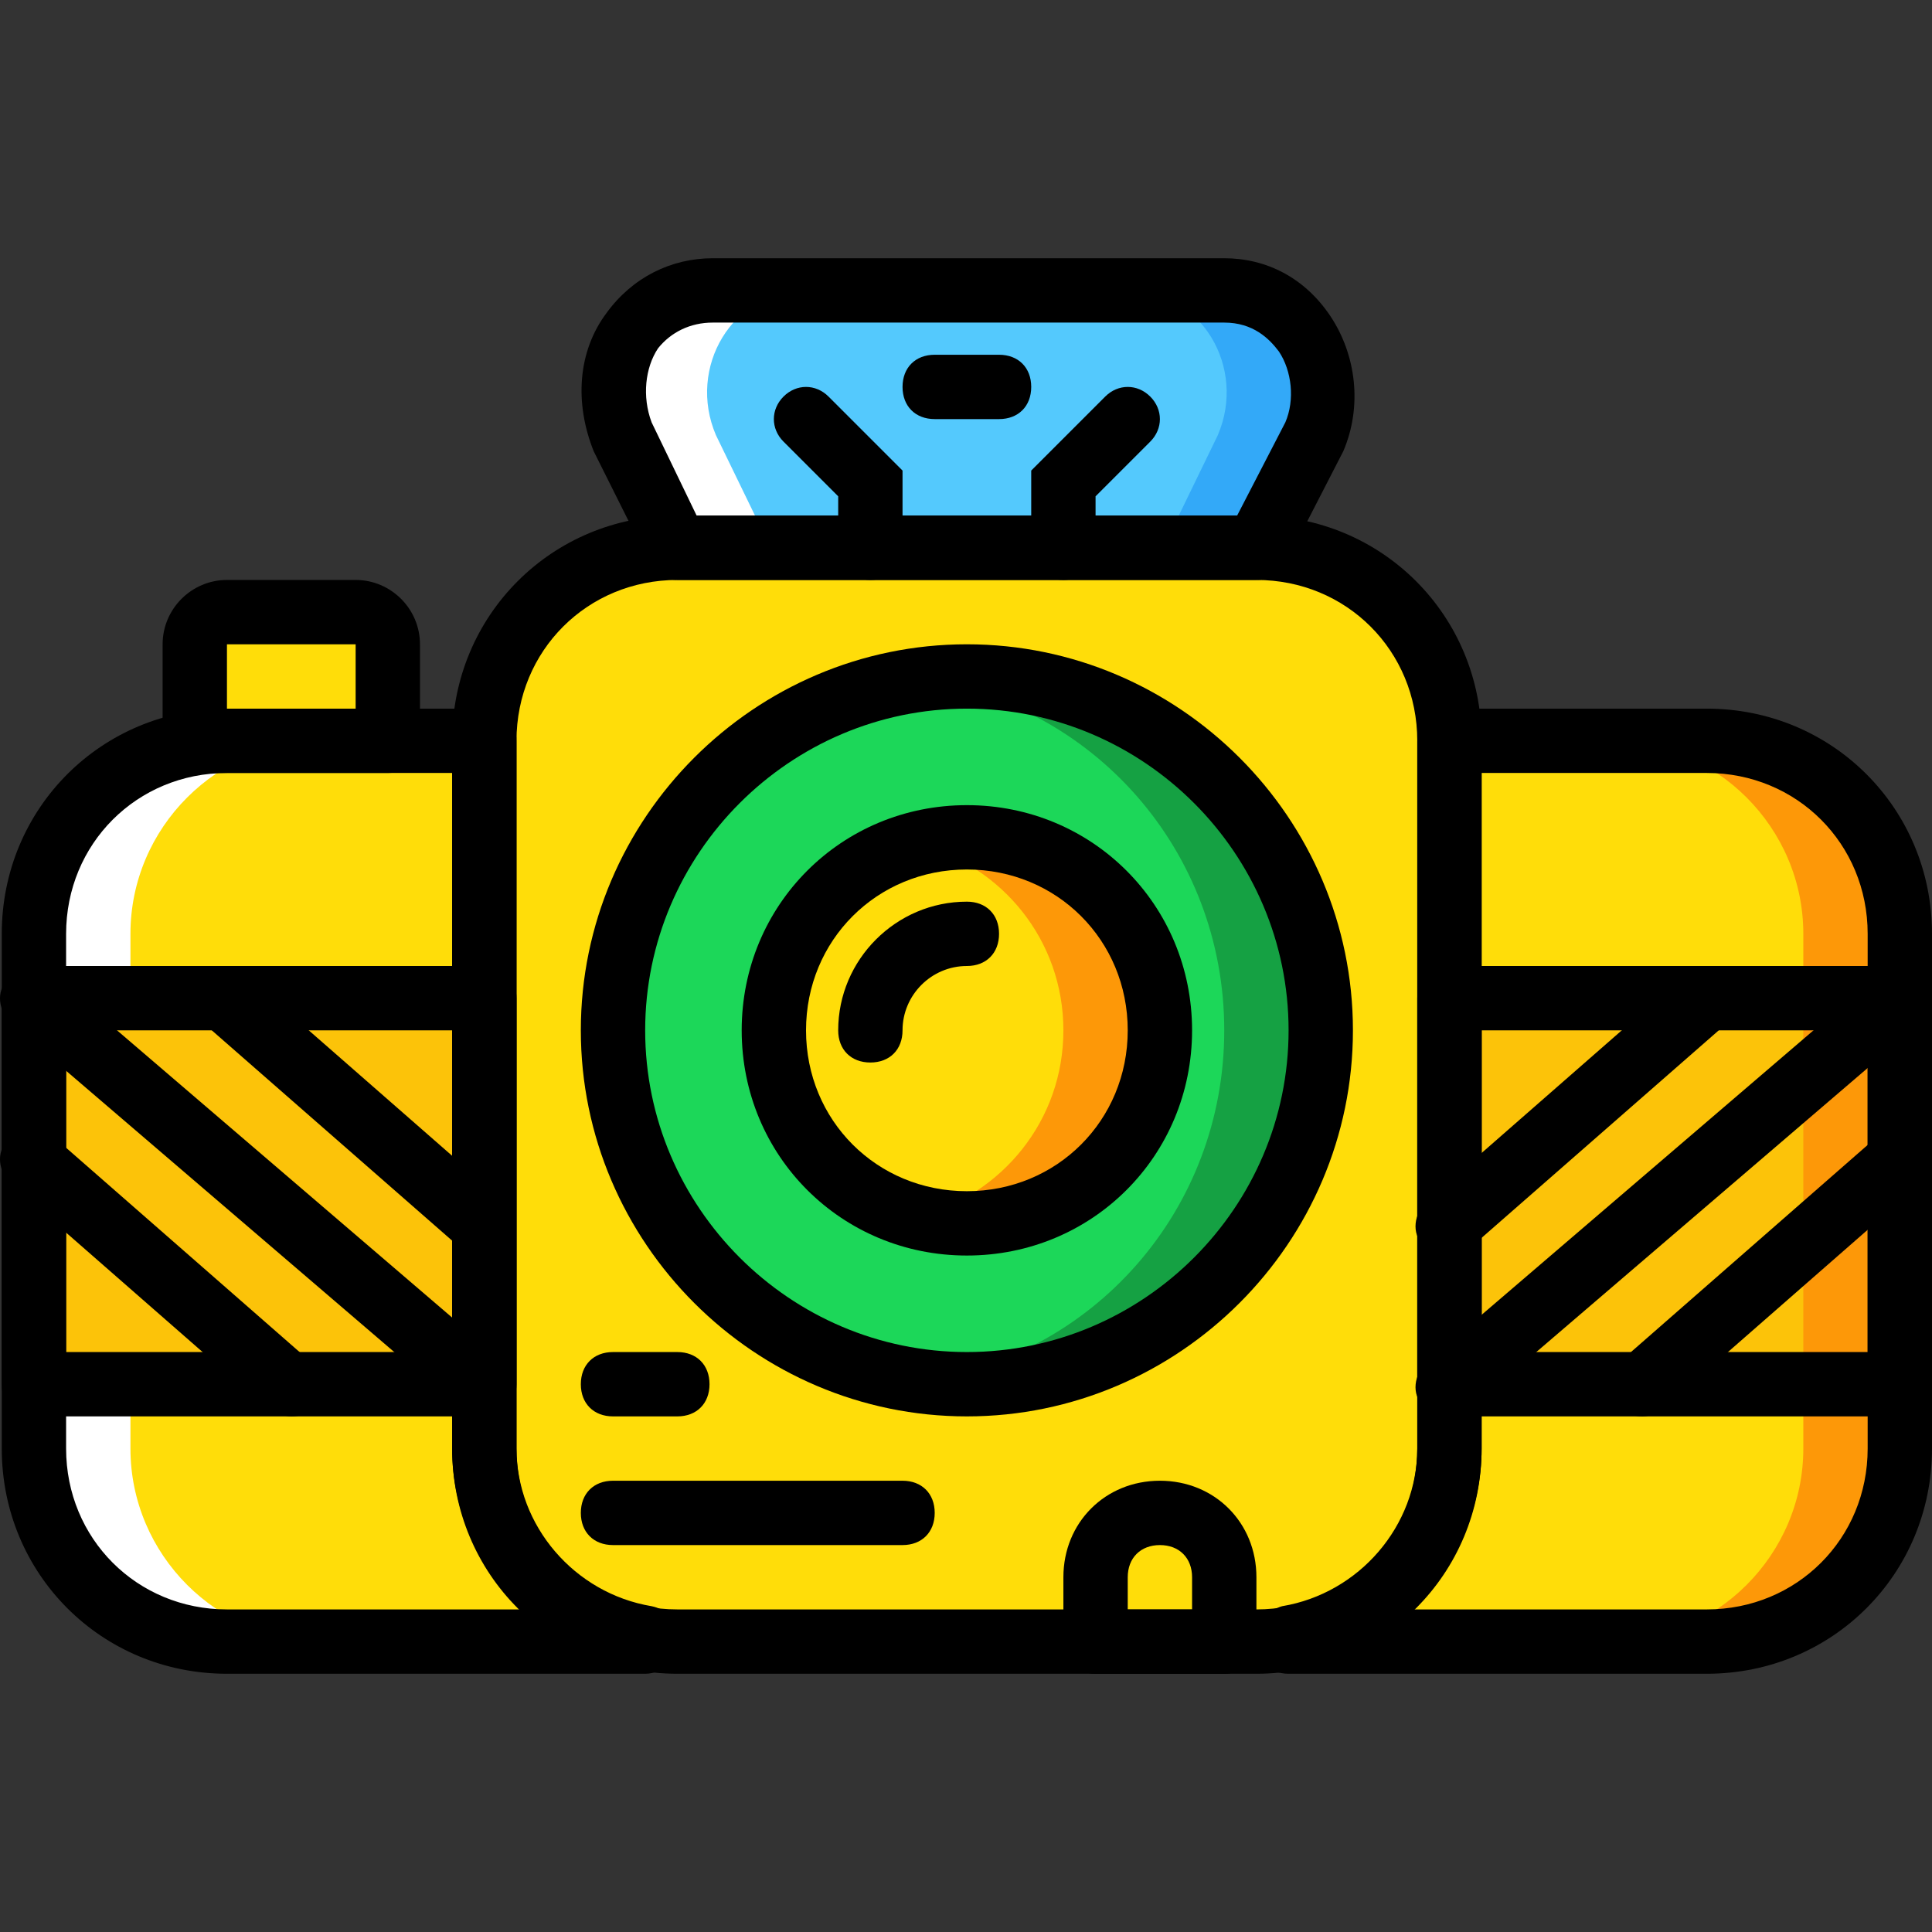 <?xml version="1.0" encoding="iso-8859-1"?>
<!-- Uploaded to: SVG Repo, www.svgrepo.com, Generator: SVG Repo Mixer Tools -->
<svg height="800px" width="800px" version="1.1" id="Layer_1" xmlns="http://www.w3.org/2000/svg" xmlns:xlink="http://www.w3.org/1999/xlink" 
	 viewBox="0 0 512.466 512.466" xml:space="preserve">
<rect x="0" y="0" width="512.466" height="512.466" fill="#333333" stroke="none"/>
<g transform="translate(1)">
	<path style="fill:#FFDD09;" d="M383.466,196.5v187.733c0,25.6-18.773,46.08-42.667,50.347v0.853h110.933
		c28.16,0,51.2-23.04,51.2-51.2V247.7c0-28.16-23.04-51.2-51.2-51.2H383.466z"/>
	<polygon style="fill:#FCC309;" points="383.466,367.166 502.933,367.166 502.933,264.766 383.466,264.766 	"/>
	<g>
		<path style="fill:#FFDD09;" d="M127.466,384.233V196.5H59.2C31.04,196.5,8,219.54,8,247.7v136.533c0,28.16,23.04,51.2,51.2,51.2
			h110.933v-0.853C146.24,430.313,127.466,409.833,127.466,384.233"/>
		<path style="fill:#FFDD09;" d="M101.866,196.5h-51.2v-25.6c0-5.12,3.413-8.533,8.533-8.533h34.133c5.12,0,8.533,3.413,8.533,8.533
			V196.5z"/>
		<path style="fill:#FFDD09;" d="M332.266,435.433h-153.6c-28.16,0-51.2-23.04-51.2-51.2V196.5c0-28.16,23.04-51.2,51.2-51.2h153.6
			c28.16,0,51.2,23.04,51.2,51.2v187.733C383.466,412.393,360.426,435.433,332.266,435.433"/>
	</g>
	<path style="fill:#FD9808;" d="M451.733,196.5h-25.6c28.16,0,51.2,23.04,51.2,51.2v136.533c0,28.16-23.04,51.2-51.2,51.2h25.6
		c28.16,0,51.2-23.04,51.2-51.2V247.7C502.933,219.54,479.893,196.5,451.733,196.5"/>
	<path style="fill:#FFFFFF;" d="M59.2,196.5h25.6c-28.16,0-51.2,23.04-51.2,51.2v136.533c0,28.16,23.04,51.2,51.2,51.2H59.2
		c-28.16,0-51.2-23.04-51.2-51.2V247.7C8,219.54,31.04,196.5,59.2,196.5"/>
	<polygon style="fill:#FCC309;" points="8,367.166 127.466,367.166 127.466,264.766 8,264.766 	"/>
	<path style="fill:#54C9FD;" d="M332.266,145.3h-153.6l-14.507-29.867c-7.68-18.773,4.267-38.4,23.893-38.4h135.68
		c19.627,0,31.573,20.48,23.893,38.4L332.266,145.3z"/>
	<path style="fill:#33A9F8;" d="M323.733,77.033h-25.6c19.627,0,31.573,20.48,23.893,38.4L307.52,145.3h25.6l14.507-29.867
		C355.306,97.513,343.36,77.033,323.733,77.033"/>
	<path style="fill:#FFFFFF;" d="M187.2,77.033h25.6c-19.627,0-31.573,20.48-23.893,38.4l14.507,29.867h-25.6l-14.507-29.867
		C155.626,97.513,167.573,77.033,187.2,77.033"/>
	<path style="fill:#1CD759;" d="M349.333,273.3c0,52.053-41.813,93.867-93.867,93.867S161.6,325.353,161.6,273.3
		s41.813-93.867,93.867-93.867S349.333,221.246,349.333,273.3"/>
	<path style="fill:#15A143;" d="M255.466,179.433c-4.267,0-8.533,0-12.8,0.853c46.08,5.973,81.067,45.227,81.067,93.013
		s-34.987,87.04-81.067,93.013c4.267,0.853,8.533,0.853,12.8,0.853c52.053,0,93.867-41.813,93.867-93.867
		S307.52,179.433,255.466,179.433"/>
	<path style="fill:#FFDD09;" d="M306.666,273.3c0,28.16-23.04,51.2-51.2,51.2c-28.16,0-51.2-23.04-51.2-51.2s23.04-51.2,51.2-51.2
		C283.626,222.1,306.666,245.14,306.666,273.3"/>
	<path style="fill:#FD9808;" d="M255.466,222.1c-4.267,0-8.533,0.853-12.8,1.707c22.187,5.973,38.4,25.6,38.4,49.493
		s-16.213,43.52-38.4,49.493c4.267,0.853,8.533,1.707,12.8,1.707c28.16,0,51.2-23.04,51.2-51.2S283.626,222.1,255.466,222.1"/>
	<path d="M229.866,153.833c-5.12,0-8.533-3.413-8.533-8.533v-13.653l-14.507-14.507c-3.413-3.413-3.413-8.533,0-11.947
		c3.413-3.413,8.533-3.413,11.947,0L238.4,124.82v20.48C238.4,150.42,234.986,153.833,229.866,153.833z"/>
	<path d="M281.066,153.833c-5.12,0-8.533-3.413-8.533-8.533v-20.48l19.627-19.627c3.413-3.413,8.533-3.413,11.947,0
		c3.413,3.413,3.413,8.533,0,11.947L289.6,131.646V145.3C289.6,150.42,286.186,153.833,281.066,153.833z"/>
	<path d="M264,111.166h-17.067c-5.12,0-8.533-3.413-8.533-8.533c0-5.12,3.413-8.533,8.533-8.533H264c5.12,0,8.533,3.413,8.533,8.533
		C272.533,107.753,269.12,111.166,264,111.166z"/>
	<path d="M101.866,205.033h-51.2c-5.12,0-8.533-3.413-8.533-8.533v-25.6c0-9.387,7.68-17.067,17.067-17.067h34.133
		c9.387,0,17.067,7.68,17.067,17.067v25.6C110.4,201.62,106.986,205.033,101.866,205.033z M59.2,187.966h34.133V170.9H59.2V187.966z
		"/>
	<path d="M332.266,443.966h-153.6c-33.28,0-59.733-26.453-59.733-59.733V196.5c0-33.28,26.453-59.733,59.733-59.733h153.6
		c33.28,0,59.733,26.453,59.733,59.733v187.733C392,417.513,365.546,443.966,332.266,443.966z M178.666,153.833
		c-23.893,0-42.667,18.773-42.667,42.667v187.733c0,23.893,18.773,42.667,42.667,42.667h153.6c23.893,0,42.667-18.773,42.667-42.667
		V196.5c0-23.893-18.773-42.667-42.667-42.667H178.666z"/>
	<path d="M451.733,443.966H340.8c-5.12,0-8.533-3.413-8.533-8.533c0-4.267,3.413-8.533,6.827-9.387
		c20.48-3.413,35.84-21.333,35.84-41.813V196.5c0-5.12,3.413-8.533,8.533-8.533h68.267c33.28,0,59.733,26.453,59.733,59.733v136.533
		C511.466,417.513,485.013,443.966,451.733,443.966z M340.8,434.58L340.8,434.58L340.8,434.58z M374.08,426.9h77.653
		c23.893,0,42.667-18.773,42.667-42.667V247.7c0-23.893-18.773-42.667-42.667-42.667H392v179.2
		C392,400.447,385.173,415.806,374.08,426.9z"/>
	<path d="M170.133,443.966H59.2c-33.28,0-59.733-26.453-59.733-59.733V247.7c0-33.28,26.453-59.733,59.733-59.733h68.267
		c5.12,0,8.533,3.413,8.533,8.533v187.733c0,20.48,15.36,38.4,35.84,41.813c4.267,0.853,6.827,4.267,6.827,8.533
		C178.666,439.7,175.253,443.966,170.133,443.966z M59.2,205.033c-23.893,0-42.667,18.773-42.667,42.667v136.533
		c0,23.893,18.773,42.667,42.667,42.667h77.653c-11.093-11.093-17.92-26.453-17.92-42.667v-179.2H59.2z"/>
	<path d="M127.466,375.7H8c-5.12,0-8.533-3.413-8.533-8.533v-102.4c0-5.12,3.413-8.533,8.533-8.533h119.467
		c5.12,0,8.533,3.413,8.533,8.533v102.4C136,372.286,132.586,375.7,127.466,375.7z M16.533,358.633h102.4V273.3h-102.4V358.633z"/>
	<path d="M502.933,375.7H383.466c-5.12,0-8.533-3.413-8.533-8.533v-102.4c0-5.12,3.413-8.533,8.533-8.533h119.467
		c5.12,0,8.533,3.413,8.533,8.533v102.4C511.466,372.286,508.053,375.7,502.933,375.7z M392,358.633h102.4V273.3H392V358.633z"/>
	<path d="M255.466,375.7c-56.32,0-102.4-46.08-102.4-102.4s46.08-102.4,102.4-102.4s102.4,46.08,102.4,102.4
		S311.786,375.7,255.466,375.7z M255.466,187.966c-46.933,0-85.333,38.4-85.333,85.333s38.4,85.333,85.333,85.333
		s85.333-38.4,85.333-85.333S302.4,187.966,255.466,187.966z"/>
	<path d="M255.466,333.033c-33.28,0-59.733-26.453-59.733-59.733s26.453-59.733,59.733-59.733S315.2,240.02,315.2,273.3
		S288.746,333.033,255.466,333.033z M255.466,230.633c-23.893,0-42.667,18.773-42.667,42.667s18.773,42.667,42.667,42.667
		c23.893,0,42.667-18.773,42.667-42.667S279.36,230.633,255.466,230.633z"/>
	<path d="M229.866,281.833c-5.12,0-8.533-3.413-8.533-8.533c0-18.773,15.36-34.133,34.133-34.133c5.12,0,8.533,3.413,8.533,8.533
		c0,5.12-3.413,8.533-8.533,8.533c-9.387,0-17.067,7.68-17.067,17.067C238.4,278.42,234.986,281.833,229.866,281.833z"/>
	<path d="M323.733,443.966H289.6c-5.12,0-8.533-3.413-8.533-8.533v-17.067c0-14.507,11.093-25.6,25.6-25.6
		c14.507,0,25.6,11.093,25.6,25.6v17.067C332.266,440.553,328.853,443.966,323.733,443.966z M298.133,426.9H315.2v-8.533
		c0-5.12-3.413-8.533-8.533-8.533c-5.12,0-8.533,3.413-8.533,8.533V426.9z"/>
	<path d="M178.666,375.7H161.6c-5.12,0-8.533-3.413-8.533-8.533c0-5.12,3.413-8.533,8.533-8.533h17.067
		c5.12,0,8.533,3.413,8.533,8.533C187.2,372.286,183.786,375.7,178.666,375.7z"/>
	<path d="M238.4,409.833h-76.8c-5.12,0-8.533-3.413-8.533-8.533c0-5.12,3.413-8.533,8.533-8.533h76.8
		c5.12,0,8.533,3.413,8.533,8.533C246.933,406.42,243.52,409.833,238.4,409.833z"/>
	<path d="M332.266,153.833h-153.6c-3.413,0-5.973-1.707-7.68-5.12L156.48,119.7c-5.12-12.8-4.267-26.453,3.413-36.693
		C166.72,73.62,176.96,68.5,188.053,68.5H322.88c0,0,0,0,0.853,0c11.093,0,21.333,5.12,28.16,15.36s8.533,23.893,3.413,35.84
		l-15.36,29.867C338.24,152.126,335.68,153.833,332.266,153.833z M183.786,136.766h143.36l12.8-24.747
		c2.56-5.973,1.707-13.653-1.707-18.773c-2.56-3.413-6.827-7.68-14.507-7.68l0,0h-135.68c-5.973,0-11.093,2.56-14.507,6.827
		c-3.413,5.12-4.267,12.8-1.707,19.627L183.786,136.766z"/>
	<path d="M76.266,375.7c-1.707,0-4.267-0.853-5.973-1.707L2.026,314.26c-3.413-3.413-4.267-8.533-0.853-11.947
		s8.533-4.267,11.947-0.853l68.267,59.733c3.413,3.413,4.267,8.533,0.853,11.947C81.386,374.846,78.826,375.7,76.266,375.7z"/>
	<path d="M127.466,333.033c-1.707,0-4.267-0.853-5.973-1.707l-68.267-59.733c-3.413-3.413-4.267-8.533-0.853-11.947
		s8.533-4.267,11.947-0.853l68.267,59.733c3.413,3.413,4.267,8.533,0.853,11.947C132.586,332.18,130.026,333.033,127.466,333.033z"
		/>
	<path d="M127.466,375.7c-1.707,0-4.267-0.853-5.973-1.707L2.026,271.593c-3.413-3.413-4.267-8.533-0.853-11.947
		s8.533-4.267,11.947-0.853l119.467,102.4c3.413,3.413,4.267,8.533,0.853,11.947C132.586,374.846,130.026,375.7,127.466,375.7z"/>
	<path d="M383.466,333.033c-2.56,0-5.12-0.853-6.827-2.56c-3.413-3.413-2.56-8.533,0.853-11.947l68.267-59.733
		c3.413-3.413,8.533-2.56,11.947,0.853c3.413,3.413,2.56,8.533-0.853,11.947l-68.267,59.733
		C387.733,332.18,385.173,333.033,383.466,333.033z"/>
	<path d="M434.666,375.7c-2.56,0-5.12-0.853-6.827-2.56c-3.413-3.413-2.56-8.533,0.853-11.947l68.267-59.733
		c3.413-3.413,8.533-2.56,11.947,0.853c3.413,3.413,2.56,8.533-0.853,11.947l-68.267,59.733
		C438.933,374.846,436.373,375.7,434.666,375.7z"/>
	<path d="M383.466,375.7c-2.56,0-5.12-0.853-6.827-2.56c-3.413-3.413-2.56-8.533,0.853-11.947l119.467-102.4
		c3.413-3.413,8.533-2.56,11.947,0.853c3.413,3.413,2.56,9.387-0.853,11.947l-119.467,102.4
		C387.733,374.846,385.173,375.7,383.466,375.7z"/>
</g>
</svg>